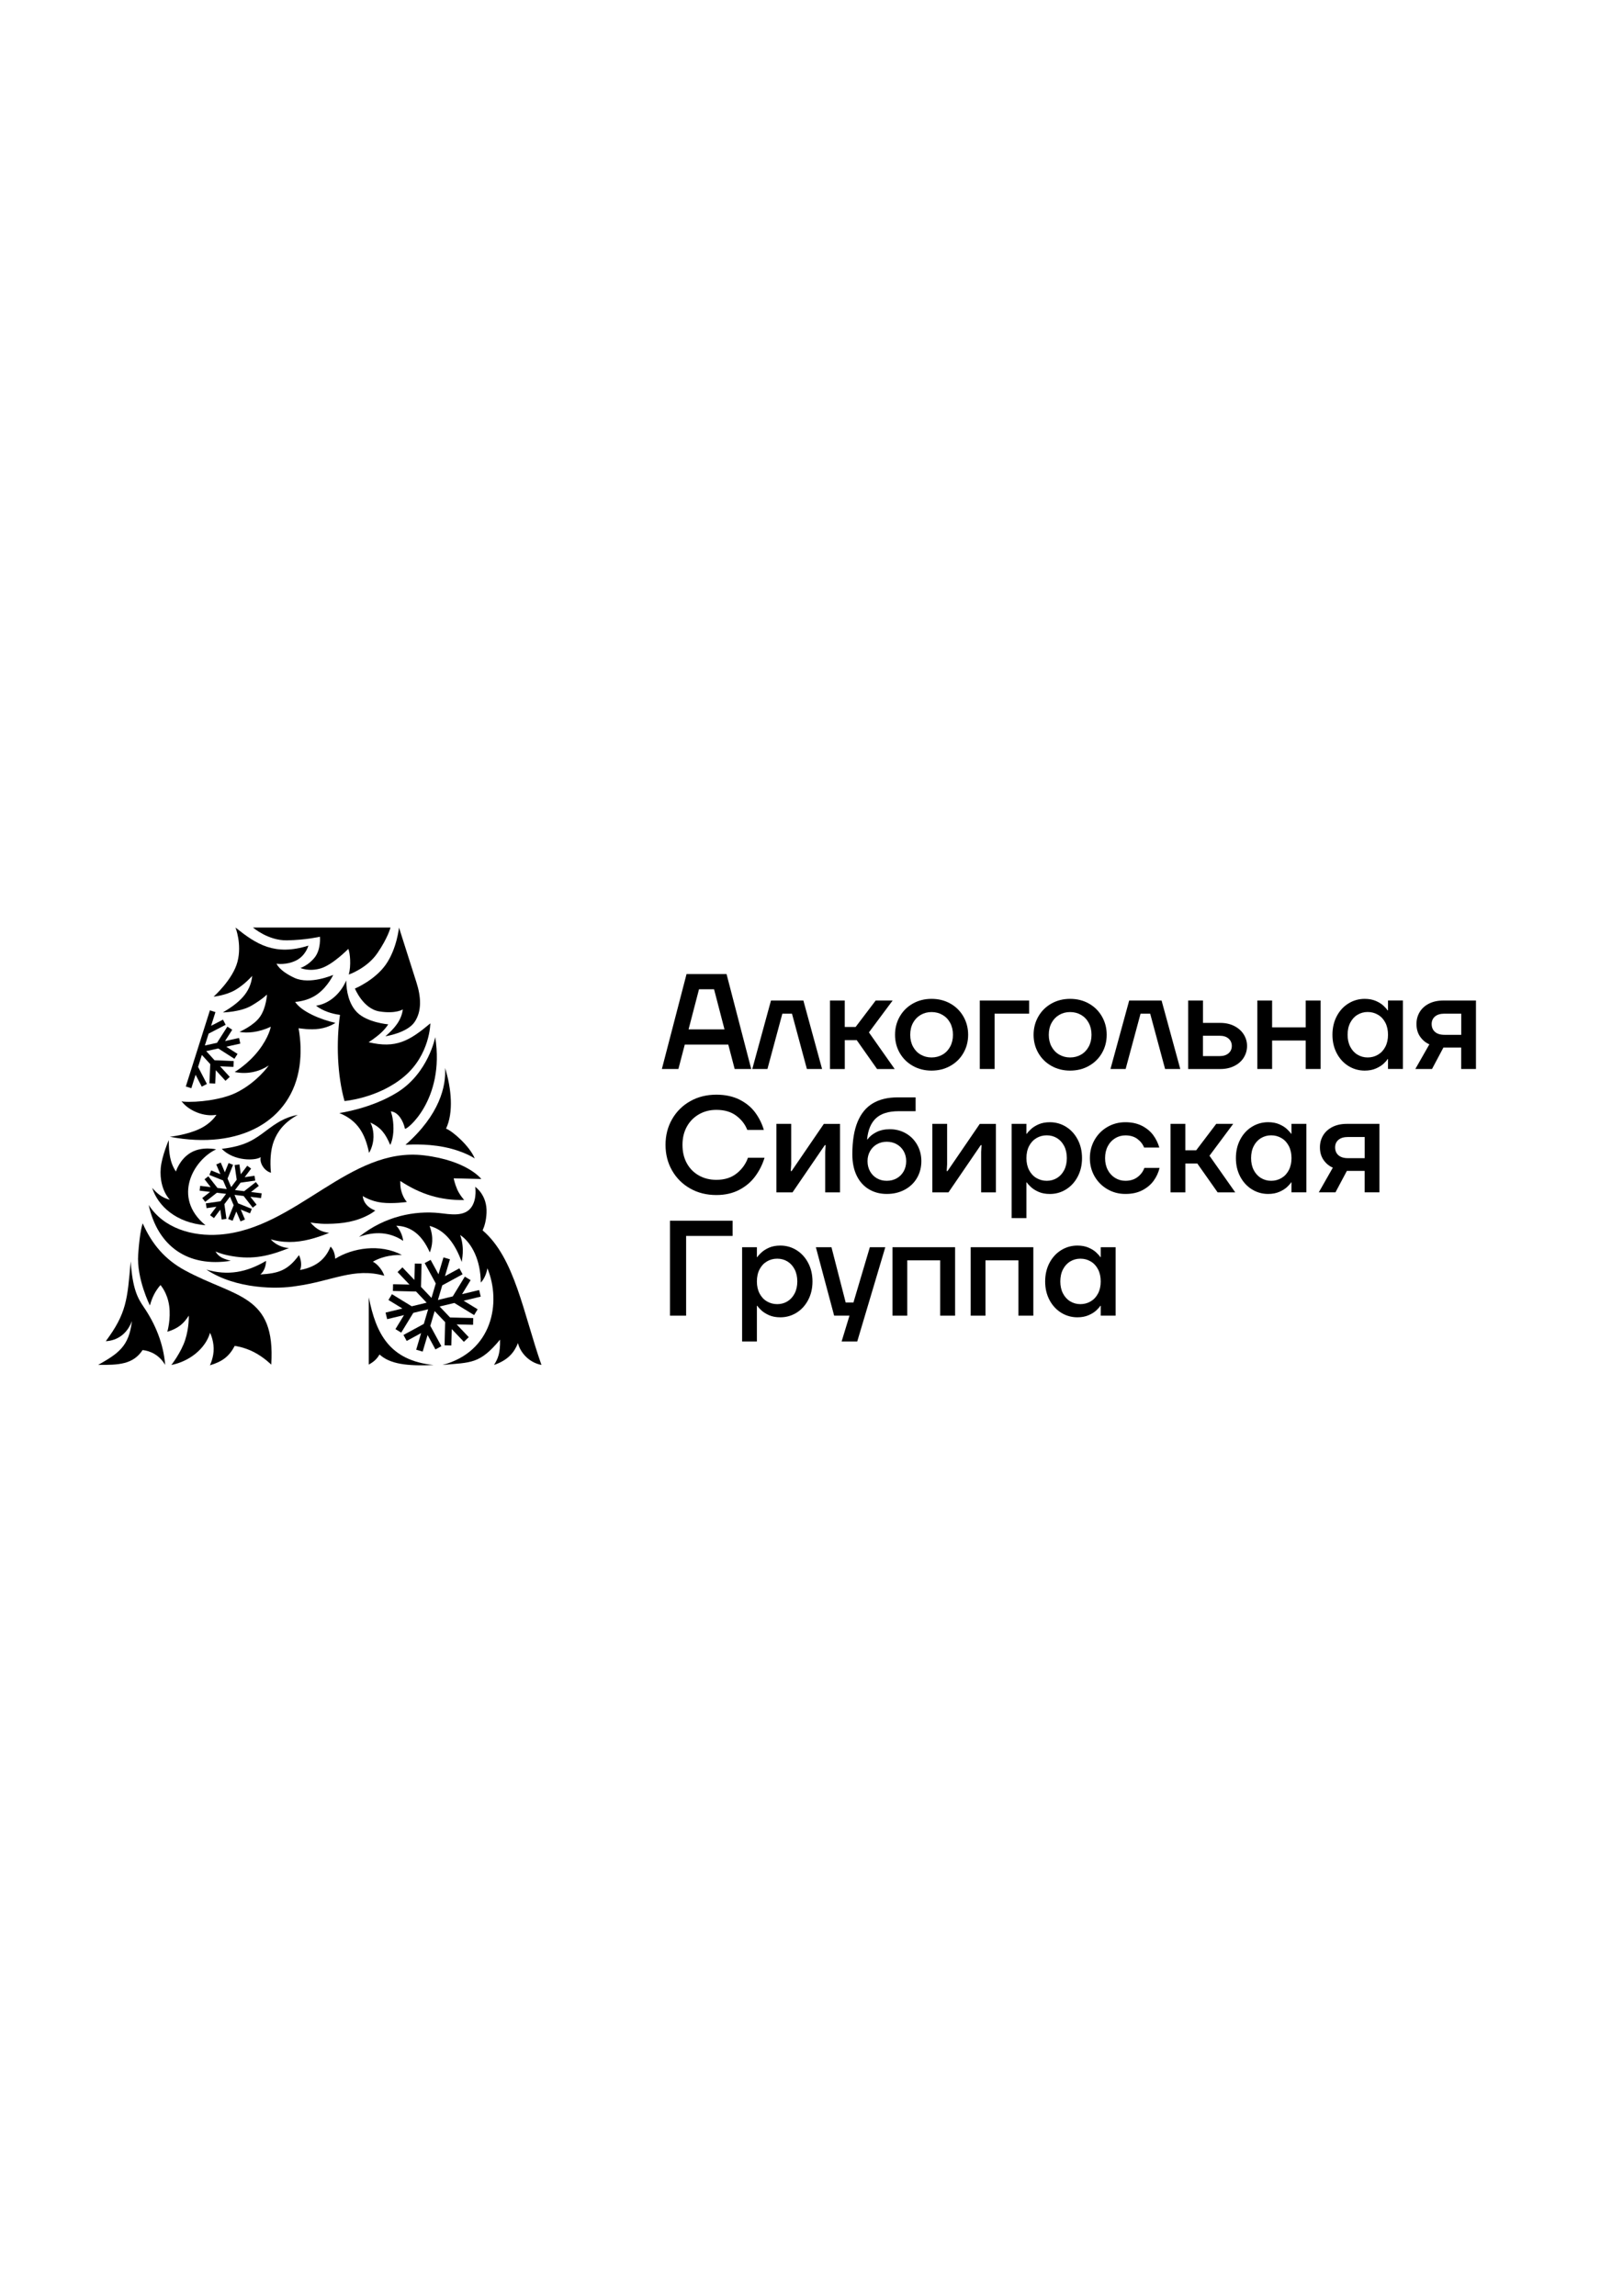 <svg xmlns="http://www.w3.org/2000/svg" xmlns:xlink="http://www.w3.org/1999/xlink" id="&#x421;&#x43B;&#x43E;&#x439;_1" x="0px" y="0px" viewBox="0 0 595.28 841.89" style="enable-background:new 0 0 595.28 841.89;" xml:space="preserve"><style type="text/css">	.st0{fill:#000000;}</style><g>	<g>		<path class="st0" d="M242.76,392.01l9.05-34.81h14.67l9.05,34.81h-6.07l-2.34-8.95h-15.96l-2.34,8.95H242.76z M252.55,377.49   h13.18l-3.83-14.72h-5.52L252.55,377.49z"></path>		<path class="st0" d="M275.92,392.01l6.86-25.11h11.88l6.86,25.11h-5.57l-5.47-20.29h-3.53l-5.47,20.29H275.92z"></path>		<path class="st0" d="M304.42,392.01V366.9h5.42v9.7h3.98l7.36-9.7h6.22l-8.7,11.69l9.45,13.43h-6.46l-7.46-10.59h-4.38v10.59   H304.42z"></path>		<path class="st0" d="M341.66,392.6c-2.52,0-4.8-0.57-6.84-1.72c-2.04-1.14-3.64-2.72-4.8-4.72c-1.16-2.01-1.74-4.23-1.74-6.69   c0-2.45,0.58-4.69,1.74-6.71c1.16-2.02,2.76-3.6,4.8-4.75c2.04-1.14,4.32-1.72,6.84-1.72c2.55,0,4.85,0.57,6.89,1.72   c2.04,1.14,3.64,2.73,4.8,4.75c1.16,2.02,1.74,4.26,1.74,6.71c0,2.45-0.58,4.68-1.74,6.69c-1.16,2.01-2.76,3.58-4.8,4.72   C346.51,392.03,344.22,392.6,341.66,392.6z M341.66,387.78c1.49,0,2.83-0.35,4.03-1.04s2.13-1.67,2.81-2.93   c0.68-1.26,1.02-2.7,1.02-4.33c0-1.66-0.34-3.12-1.02-4.38c-0.68-1.26-1.62-2.24-2.81-2.93s-2.54-1.04-4.03-1.04   c-1.46,0-2.78,0.35-3.98,1.04c-1.19,0.7-2.13,1.67-2.81,2.93c-0.68,1.26-1.02,2.72-1.02,4.38c0,1.62,0.34,3.07,1.02,4.33   c0.68,1.26,1.62,2.24,2.81,2.93C338.88,387.43,340.2,387.78,341.66,387.78z"></path>		<path class="st0" d="M359.37,392.01V366.9h18.1v4.82h-12.68v20.29H359.37z"></path>		<path class="st0" d="M392.48,392.6c-2.52,0-4.8-0.57-6.84-1.72c-2.04-1.14-3.64-2.72-4.8-4.72c-1.16-2.01-1.74-4.23-1.74-6.69   c0-2.45,0.58-4.69,1.74-6.71c1.16-2.02,2.76-3.6,4.8-4.75c2.04-1.14,4.32-1.72,6.84-1.72c2.55,0,4.85,0.57,6.89,1.72   c2.04,1.14,3.64,2.73,4.8,4.75c1.16,2.02,1.74,4.26,1.74,6.71c0,2.45-0.58,4.68-1.74,6.69c-1.16,2.01-2.76,3.58-4.8,4.72   C397.33,392.03,395.04,392.6,392.48,392.6z M392.48,387.78c1.49,0,2.83-0.35,4.03-1.04s2.13-1.67,2.81-2.93   c0.68-1.26,1.02-2.7,1.02-4.33c0-1.66-0.34-3.12-1.02-4.38c-0.68-1.26-1.62-2.24-2.81-2.93s-2.54-1.04-4.03-1.04   c-1.46,0-2.78,0.35-3.98,1.04c-1.19,0.7-2.13,1.67-2.81,2.93c-0.68,1.26-1.02,2.72-1.02,4.38c0,1.62,0.34,3.07,1.02,4.33   c0.68,1.26,1.62,2.24,2.81,2.93C389.7,387.43,391.02,387.78,392.48,387.78z"></path>		<path class="st0" d="M407.3,392.01l6.86-25.11h11.88l6.86,25.11h-5.57l-5.47-20.29h-3.53l-5.47,20.29H407.3z"></path>		<path class="st0" d="M435.8,392.01V366.9h5.42v8.21h6.37c1.92,0,3.63,0.38,5.12,1.14c1.49,0.76,2.64,1.79,3.46,3.08   c0.81,1.29,1.22,2.7,1.22,4.23c0,1.56-0.41,2.98-1.22,4.28s-1.96,2.31-3.46,3.06c-1.49,0.75-3.2,1.12-5.12,1.12H435.8z    M447.33,387.28c1.39,0,2.49-0.35,3.28-1.04c0.8-0.7,1.19-1.59,1.19-2.69c0-1.09-0.4-1.99-1.19-2.69   c-0.79-0.7-1.89-1.04-3.28-1.04h-6.12v7.46H447.33z"></path>		<path class="st0" d="M461.16,392.01V366.9h5.42v9.85h12.33v-9.85h5.47v25.11h-5.47v-10.44h-12.33v10.44H461.16z"></path>		<path class="st0" d="M500.54,392.6c-2.16,0-4.14-0.56-5.94-1.67s-3.24-2.67-4.3-4.67c-1.06-2.01-1.59-4.27-1.59-6.79   c0-2.55,0.53-4.83,1.59-6.84c1.06-2.01,2.49-3.56,4.3-4.67c1.81-1.11,3.79-1.67,5.94-1.67c1.56,0,2.93,0.26,4.1,0.77   c1.18,0.51,2.13,1.12,2.86,1.82c0.73,0.7,1.21,1.24,1.44,1.64h0.15v-3.63h5.47v25.11h-5.47v-3.63h-0.15   c-0.23,0.43-0.71,0.99-1.44,1.67c-0.73,0.68-1.68,1.28-2.86,1.79C503.46,392.35,502.1,392.6,500.54,392.6z M501.63,387.78   c1.39,0,2.66-0.34,3.8-1.02c1.14-0.68,2.04-1.65,2.69-2.91c0.65-1.26,0.97-2.72,0.97-4.38c0-1.69-0.32-3.17-0.97-4.43   c-0.65-1.26-1.54-2.23-2.69-2.91c-1.14-0.68-2.41-1.02-3.8-1.02c-1.36,0-2.6,0.34-3.73,1.02c-1.13,0.68-2.01,1.65-2.66,2.91   c-0.65,1.26-0.97,2.73-0.97,4.43c0,1.66,0.32,3.12,0.97,4.38c0.65,1.26,1.53,2.23,2.66,2.91   C499.03,387.44,500.27,387.78,501.63,387.78z"></path>		<path class="st0" d="M524.26,382.96c-1.33-0.56-2.45-1.48-3.36-2.76c-0.91-1.28-1.37-2.84-1.37-4.7c0-1.62,0.4-3.09,1.19-4.4   c0.8-1.31,1.94-2.34,3.43-3.08c1.49-0.75,3.25-1.12,5.27-1.12h11.93v25.11h-5.42v-7.86h-5.57c-0.1,0-0.23,0-0.4,0   c-0.17,0-0.35,0-0.55,0l-4.18,7.86h-6.12L524.26,382.96z M535.95,379.48v-7.76h-6.17c-1.49,0-2.64,0.35-3.46,1.04   c-0.81,0.7-1.22,1.61-1.22,2.74c0,1.23,0.41,2.2,1.22,2.91c0.81,0.71,1.96,1.07,3.46,1.07H535.95z"></path>		<path class="st0" d="M262.75,438.23c-3.58,0-6.78-0.79-9.6-2.39c-2.82-1.59-5.03-3.79-6.64-6.59c-1.61-2.8-2.41-5.94-2.41-9.42   c0-3.48,0.8-6.62,2.41-9.42c1.61-2.8,3.82-5,6.64-6.59c2.82-1.59,6.02-2.39,9.6-2.39c3.25,0,6.07,0.61,8.48,1.81   c2.4,1.21,4.33,2.79,5.77,4.75c1.44,1.96,2.49,4.08,3.16,6.37h-6.07c-0.8-2.06-2.15-3.8-4.05-5.22c-1.91-1.43-4.33-2.14-7.29-2.14   c-2.39,0-4.52,0.55-6.41,1.64c-1.89,1.09-3.37,2.6-4.43,4.53c-1.06,1.92-1.59,4.14-1.59,6.66c0,2.55,0.52,4.79,1.57,6.71   c1.04,1.92,2.51,3.42,4.4,4.5c1.89,1.08,4.04,1.62,6.46,1.62c3.02,0,5.5-0.79,7.46-2.36s3.33-3.49,4.13-5.74h6.07   c-0.73,2.42-1.85,4.67-3.36,6.74c-1.51,2.07-3.47,3.75-5.89,5.02S265.93,438.23,262.75,438.23z"></path>		<path class="st0" d="M284.77,437.24v-25.11h5.42v14.82l-0.15,2.49h0.3l11.83-17.3h5.92v25.11h-5.42v-14.82l0.15-2.49h-0.3   l-11.84,17.31H284.77z"></path>		<path class="st0" d="M325.25,437.83c-2.45,0-4.64-0.57-6.56-1.72s-3.42-2.81-4.48-5c-1.06-2.19-1.59-4.79-1.59-7.81v-0.05   c0-4.81,0.64-8.75,1.91-11.83s3.14-5.35,5.59-6.81c2.45-1.46,5.49-2.19,9.1-2.19h6.61v5.07h-6.22c-3.68,0-6.45,0.85-8.3,2.56   c-1.86,1.71-2.95,4.3-3.28,7.78h0.15c0.73-1.03,1.8-1.91,3.21-2.64c1.41-0.73,3.07-1.09,5-1.09c2.15,0,4.11,0.51,5.87,1.52   c1.76,1.01,3.14,2.41,4.15,4.2c1.01,1.79,1.52,3.78,1.52,5.97c0,2.29-0.53,4.34-1.59,6.17c-1.06,1.82-2.55,3.26-4.48,4.3   S327.74,437.83,325.25,437.83z M325.25,433.01c1.36,0,2.58-0.31,3.66-0.92c1.08-0.61,1.92-1.47,2.54-2.56   c0.61-1.09,0.92-2.34,0.92-3.73c0-1.36-0.31-2.58-0.92-3.65s-1.46-1.92-2.54-2.54c-1.08-0.61-2.3-0.92-3.66-0.92   c-1.36,0-2.57,0.31-3.63,0.92c-1.06,0.61-1.9,1.46-2.51,2.54s-0.92,2.3-0.92,3.65c0,1.39,0.31,2.64,0.92,3.73   c0.61,1.09,1.45,1.95,2.51,2.56C322.68,432.71,323.89,433.01,325.25,433.01z"></path>		<path class="st0" d="M341.96,437.24v-25.11h5.42v14.82l-0.15,2.49h0.3l11.83-17.3h5.92v25.11h-5.42v-14.82l0.15-2.49h-0.3   l-11.83,17.31H341.96z"></path>		<path class="st0" d="M371.05,446.69v-34.56h5.42v3.63h0.15c0.26-0.43,0.76-0.99,1.49-1.67c0.73-0.68,1.67-1.28,2.83-1.79   c1.16-0.51,2.54-0.77,4.13-0.77c2.15,0,4.13,0.56,5.92,1.67c1.79,1.11,3.22,2.67,4.28,4.67c1.06,2.01,1.59,4.28,1.59,6.84   c0,2.52-0.53,4.78-1.59,6.79s-2.49,3.56-4.28,4.67s-3.76,1.67-5.92,1.67c-1.59,0-2.97-0.26-4.13-0.77s-2.11-1.11-2.83-1.79   c-0.73-0.68-1.23-1.24-1.49-1.67h-0.15v13.08H371.05z M383.93,433.01c1.39,0,2.64-0.34,3.75-1.02c1.11-0.68,1.99-1.65,2.64-2.91   c0.65-1.26,0.97-2.72,0.97-4.38c0-1.69-0.32-3.17-0.97-4.43c-0.65-1.26-1.53-2.23-2.64-2.91c-1.11-0.68-2.36-1.02-3.75-1.02   c-1.39,0-2.66,0.34-3.8,1.02c-1.14,0.68-2.04,1.65-2.69,2.91c-0.65,1.26-0.97,2.74-0.97,4.43c0,1.66,0.32,3.12,0.97,4.38   c0.65,1.26,1.54,2.23,2.69,2.91S382.54,433.01,383.93,433.01z"></path>		<path class="st0" d="M412.77,437.83c-2.42,0-4.62-0.58-6.61-1.74s-3.56-2.74-4.7-4.72c-1.14-1.99-1.72-4.21-1.72-6.66   c0-2.45,0.57-4.68,1.72-6.69c1.14-2.01,2.71-3.59,4.7-4.75c1.99-1.16,4.19-1.74,6.61-1.74c2.32,0,4.34,0.44,6.07,1.32   c1.72,0.88,3.1,2.01,4.13,3.41c1.03,1.39,1.77,2.92,2.24,4.57h-5.57c-0.5-1.26-1.33-2.32-2.49-3.18   c-1.16-0.86-2.62-1.29-4.38-1.29c-1.36,0-2.61,0.35-3.75,1.04s-2.05,1.67-2.71,2.93c-0.66,1.26-0.99,2.72-0.99,4.38   c0,1.62,0.33,3.07,0.99,4.33c0.66,1.26,1.57,2.24,2.71,2.93c1.14,0.7,2.39,1.04,3.75,1.04c1.79,0,3.28-0.46,4.47-1.37   c1.19-0.91,2.02-2.03,2.49-3.36h5.57c-0.4,1.69-1.12,3.26-2.16,4.7c-1.04,1.44-2.44,2.61-4.18,3.51   C417.22,437.39,415.16,437.83,412.77,437.83z"></path>		<path class="st0" d="M429.33,437.24v-25.11h5.42v9.7h3.98l7.36-9.7h6.22l-8.7,11.69l9.45,13.43h-6.46l-7.46-10.59h-4.38v10.59   H429.33z"></path>		<path class="st0" d="M465.13,437.83c-2.16,0-4.14-0.56-5.94-1.67s-3.24-2.67-4.3-4.67c-1.06-2.01-1.59-4.27-1.59-6.79   c0-2.55,0.53-4.83,1.59-6.84c1.06-2.01,2.49-3.56,4.3-4.67c1.81-1.11,3.79-1.67,5.94-1.67c1.56,0,2.93,0.26,4.1,0.77   c1.18,0.51,2.13,1.12,2.86,1.82c0.73,0.7,1.21,1.24,1.44,1.64h0.15v-3.63h5.47v25.11h-5.47v-3.63h-0.15   c-0.23,0.43-0.71,0.99-1.44,1.67s-1.68,1.28-2.86,1.79S466.69,437.83,465.13,437.83z M466.23,433.01c1.39,0,2.66-0.34,3.8-1.02   s2.04-1.65,2.69-2.91c0.65-1.26,0.97-2.72,0.97-4.38c0-1.69-0.32-3.17-0.97-4.43c-0.65-1.26-1.54-2.23-2.69-2.91   c-1.14-0.68-2.41-1.02-3.8-1.02c-1.36,0-2.6,0.34-3.73,1.02c-1.13,0.68-2.01,1.65-2.66,2.91c-0.65,1.26-0.97,2.74-0.97,4.43   c0,1.66,0.32,3.12,0.97,4.38c0.65,1.26,1.53,2.23,2.66,2.91C463.62,432.67,464.87,433.01,466.23,433.01z"></path>		<path class="st0" d="M488.85,428.19c-1.33-0.56-2.45-1.48-3.36-2.76c-0.91-1.28-1.37-2.84-1.37-4.7c0-1.62,0.4-3.09,1.19-4.4   c0.8-1.31,1.94-2.34,3.43-3.08c1.49-0.75,3.25-1.12,5.27-1.12h11.93v25.11h-5.42v-7.86h-5.57c-0.1,0-0.23,0-0.4,0   c-0.17,0-0.35,0-0.55,0l-4.18,7.86h-6.12L488.85,428.19z M500.54,424.71v-7.76h-6.17c-1.49,0-2.64,0.35-3.46,1.04   c-0.81,0.7-1.22,1.61-1.22,2.74c0,1.23,0.41,2.2,1.22,2.91c0.81,0.71,1.96,1.07,3.46,1.07H500.54z"></path>		<path class="st0" d="M245.74,482.47v-34.81h22.97v5.57h-17.06v29.24H245.74z"></path>		<path class="st0" d="M272.19,491.92v-34.56h5.42v3.63h0.15c0.27-0.43,0.76-0.99,1.49-1.67c0.73-0.68,1.67-1.28,2.83-1.79   c1.16-0.51,2.54-0.77,4.13-0.77c2.15,0,4.13,0.56,5.92,1.67c1.79,1.11,3.22,2.67,4.28,4.67c1.06,2.01,1.59,4.29,1.59,6.84   c0,2.52-0.53,4.78-1.59,6.79c-1.06,2.01-2.49,3.56-4.28,4.67c-1.79,1.11-3.76,1.67-5.92,1.67c-1.59,0-2.97-0.26-4.13-0.77   c-1.16-0.51-2.11-1.11-2.83-1.79c-0.73-0.68-1.23-1.24-1.49-1.67h-0.15v13.08H272.19z M285.07,478.24c1.39,0,2.64-0.34,3.75-1.02   c1.11-0.68,1.99-1.65,2.64-2.91c0.65-1.26,0.97-2.72,0.97-4.38c0-1.69-0.32-3.17-0.97-4.43c-0.65-1.26-1.53-2.23-2.64-2.91   c-1.11-0.68-2.36-1.02-3.75-1.02s-2.66,0.34-3.8,1.02c-1.14,0.68-2.04,1.65-2.69,2.91c-0.65,1.26-0.97,2.74-0.97,4.43   c0,1.66,0.32,3.12,0.97,4.38c0.65,1.26,1.54,2.23,2.69,2.91S283.68,478.24,285.07,478.24z"></path>		<path class="st0" d="M308.69,491.92l2.88-9.45h-5.62l-6.71-25.11h5.72l5.22,20.29h2.84l6.02-20.29h5.67l-10.29,34.56H308.69z"></path>		<path class="st0" d="M327.34,482.47v-25.11h22.97v25.11h-5.47v-20.29h-12.08v20.29H327.34z"></path>		<path class="st0" d="M356.03,482.47v-25.11h22.97v25.11h-5.47v-20.29h-12.08v20.29H356.03z"></path>		<path class="st0" d="M395.17,483.07c-2.16,0-4.14-0.56-5.94-1.67s-3.24-2.67-4.3-4.67c-1.06-2.01-1.59-4.27-1.59-6.79   c0-2.55,0.53-4.83,1.59-6.84c1.06-2,2.49-3.56,4.3-4.67c1.81-1.11,3.79-1.67,5.94-1.67c1.56,0,2.93,0.26,4.1,0.77   c1.18,0.51,2.13,1.12,2.86,1.82s1.21,1.24,1.44,1.64h0.15v-3.63h5.47v25.11h-5.47v-3.63h-0.15c-0.23,0.43-0.71,0.99-1.44,1.67   s-1.68,1.28-2.86,1.79S396.73,483.07,395.17,483.07z M396.26,478.24c1.39,0,2.66-0.34,3.8-1.02s2.04-1.65,2.69-2.91   c0.65-1.26,0.97-2.72,0.97-4.38c0-1.69-0.32-3.17-0.97-4.43c-0.65-1.26-1.54-2.23-2.69-2.91c-1.14-0.68-2.41-1.02-3.8-1.02   c-1.36,0-2.6,0.34-3.73,1.02c-1.13,0.68-2.01,1.65-2.66,2.91c-0.65,1.26-0.97,2.74-0.97,4.43c0,1.66,0.32,3.12,0.97,4.38   c0.65,1.26,1.53,2.23,2.66,2.91C393.66,477.9,394.9,478.24,396.26,478.24z"></path>	</g>	<g>		<path class="st0" d="M109.22,408.84c-4.99,0.91-8.19,3.23-11.69,5.86c-4.29,3.22-7.67,5.6-16.2,6.59   c4.5,4.61,12.39,4.4,14.31,3.03c-0.53,1.9,1.06,4.96,3.73,5.74c-0.36-3.95-0.22-8.23,1.08-11.64   C101.77,414.97,104.2,411.6,109.22,408.84z"></path>		<path class="st0" d="M148.72,419.82c0,0,7.11-0.62,14.3,0.84c7.19,1.45,11.1,4.16,11.1,4.16c-1.76-4.42-8.07-10.02-10.52-10.94   c2.8-5.93,1.99-14.7-0.36-22.24C163.68,398.27,161.25,408.81,148.72,419.82z"></path>		<path class="st0" d="M75.36,449.31c-12.35-10.21-4.35-23.99,3.92-27.83c0,0-5.18-1.22-9.31,1.21c-4.12,2.43-5.44,6.92-5.44,6.92   c-2.26-3.3-2.6-7.1-2.63-11.51c0,0-2.53,5.76-2.94,10.21c-0.38,4.07,0.59,8.55,3.32,11.65c0,0-0.08-0.02-0.21-0.06   c-2.74-0.77-4.37-2.17-6.26-4.3C57.94,442.21,64.52,448.4,75.36,449.31z"></path>		<path class="st0" d="M73.08,414.03c-4.68,2.2-10.79,2.83-10.79,2.83c25.88,4.98,44.69-5.95,47.55-25.84   c0.67-4.63,0.5-9.33-0.33-13.96c0.69,0.06,4.15,0.71,7.66,0.2c3.5-0.51,5.86-2.16,5.86-2.16c-5.47-1.21-12.5-4.16-14.78-7.7   c0,0,4.5-0.12,8.26-2.9c3.77-2.77,5.71-7,5.71-7s-8.51,3.74-14.22,1.09c-5.71-2.66-6.56-5.19-6.56-5.19s3.46,0.61,7.08-1.14   c3.62-1.75,4.59-5.49,4.59-5.49c-12.39,3.91-19.19-0.64-26.42-6.38c-0.1-0.09-0.21-0.17-0.32-0.25c0,0,2.43,6.03,0.73,12.55   c-1.7,6.52-8.75,12.79-8.75,12.79s4.44-0.42,7.9-2.42c3.46-1.99,6.26-5.19,6.26-5.19c-0.66,6.31-4.9,9.9-10.76,13.4   c0,0,6.5-0.12,10.57-2.53c4.07-2.41,5.6-4.04,5.6-4.04s-0.24,4.83-2.55,8.14c-2.31,3.32-7.54,5.55-7.54,5.55   c2.76,0.59,7.16,0.18,11.49-1.87c0,0-0.61,3.74-4.5,8.75c-3.89,5-8.75,7.84-8.75,7.84c5.12,1.08,9.66-0.47,12.52-2.41   c0,0-4.35,6.28-12.01,10.02c-5.34,2.61-14.21,3.64-19.26,3.26c-0.52-0.04-0.79-0.22-0.79-0.22c2.67,3.65,8.43,5.87,12.85,5.04   C79.37,408.78,77.76,411.83,73.08,414.03z"></path>		<path class="st0" d="M130.18,362.51c0,0,3,7.46,9.02,8.4c6.01,0.94,8.55-0.75,8.55-0.75c-0.56,4.24-3.27,7.13-6.39,9.86   c0,0,7.99-1.22,10.71-5.25c2.73-4.04,2.35-9.29,0.66-14.55c-1.69-5.25-6.39-20.08-6.39-20.08s-0.75,7.69-4.79,13.51   C137.51,359.46,130.18,362.51,130.18,362.51z"></path>		<path class="st0" d="M145.76,400.56c-9.59,6-21.29,7.6-21.29,7.6c6.8,2.78,9.47,7.67,10.89,14.6c0,0,1.57-2.41,1.63-5.79   c0.06-3.38-1.15-5.31-1.15-5.31c3.93,1.8,5.55,4.13,7.29,8.2c0,0,1.18-2.11,1.18-6.03c0-3.92-0.97-6.28-0.97-6.28   c2.68,0.23,4.54,3.39,5.18,6.33c0.21,0.96,14.78-10.37,11.11-33.55C159.63,380.34,157.14,393.44,145.76,400.56z"></path>		<path class="st0" d="M117.35,343.51c0,0,0.42,4.58-1.88,7.54c-2.3,2.96-5.26,3.92-5.26,3.92s3.15,1.45,7.5,0.12   c4.36-1.33,10.04-7.12,10.04-7.12c0.68,1.54,1.06,6.16,0.18,9.4c0,0,6.65-2.22,10.52-7.89c3.87-5.67,4.78-9.35,4.78-9.35H92.78   c0,0,5.57,4.83,12.47,4.7C112.14,344.72,117.35,343.51,117.35,343.51z"></path>		<path class="st0" d="M135.26,475.74v24.66c1.8-0.99,2.95-1.99,3.94-3.7c3.82,3.48,9.99,4.32,19.83,3.87   C142.84,498.88,137.93,489.1,135.26,475.74z"></path>		<path class="st0" d="M135.2,382.19c0,0,1.19-0.77,1.4-0.93c2.26-1.63,4.25-3.23,5.8-5.62c0,0-7.77-0.65-11.49-4.46   c-2.92-2.98-3.9-7.65-3.92-11.66c-1.81,4.35-5.63,8.16-10.34,9.15c-0.41,0.09-0.74,0.14-0.74,0.14c2.51,1.92,5.73,2.97,8.79,3.35   c-1.41,10.03-1.02,22.07,1.66,31.6c0,0,12.41-1,21.9-9.01c9.49-8.01,9.58-19.47,9.58-19.47   C150.15,381.7,145.24,384.6,135.2,382.19z"></path>		<path class="st0" d="M136.75,462.67c2.5-1.42,5.97-2.55,10.65-2.47c-8.04-4.21-18.06-2.59-24.45,1.4   c-0.11-1.83-0.64-3.44-1.72-4.45c-1.56,3.83-4.42,7.3-11.17,8.58c0.76-1.74,0.3-4-0.4-5.46c-4.18,5.7-7.58,6.67-14.16,7.09   c1.27-1.05,2.05-2.94,2.08-4.99c-7.09,4.24-14.06,5.51-21.88,3.2c10.9,7.25,26.13,7.21,32.92,6.05   c13.27-1.83,21.16-6.92,32.32-3.79C140.41,465.98,138.47,463.48,136.75,462.67z"></path>		<path class="st0" d="M84.63,462.35c0,0-2.35-0.61-3.45-1.26c-0.98-0.59-1.57-1.18-2.14-2.17c0,0,1.72,0.84,4.55,1.43   c8.05,1.69,14.02,0.53,20.89-2.09c0.95-0.36,1.52-0.61,1.52-0.61c-2.11,0-5.06-1.23-6.71-3.19c0,0,0.43,0.15,1.21,0.33   c5.01,1.19,9.9,0.68,14.78-0.77c3.05-0.91,5.46-1.92,5.46-1.92c-2.7-0.35-4.63-1.18-6.88-3.8c0,0,2.95,0.53,6.07,0.5   c5.76-0.06,10.69-0.74,15.77-3.56c0.62-0.34,1.46-0.92,1.95-1.33c0,0-2.05-0.66-3.32-2.23c-1.27-1.56-1.27-3.07-1.27-3.07   s2.9,1.93,7,2.41c4.1,0.48,9.18-0.24,9.18-0.24s-1.03-1.02-1.81-3.25c-0.79-2.23-0.6-4.45-0.6-4.45   c7.34,4.84,14.6,7.12,23.43,6.99c0,0-1.69-1.87-2.6-3.98c-0.9-2.11-1.27-3.98-1.27-3.98l10.15,0.24c0,0-5.07-6.74-21.02-8.67   c-27.41-3.31-46.92,27-74.98,29.06c-10.01,0.74-20.5-2.29-26.01-10.88C57.88,457.04,68.91,464.84,84.63,462.35z"></path>		<path class="st0" d="M177.01,451.18c0.67-1.43,1.31-3.52,1.44-6.43c0.29-6.59-4.15-9.52-4.15-9.52s0.7,4.12-1.22,7.19   c-2.53,4.04-8.16,2.82-11.97,2.42c-8.81-0.91-19.83,1-29.44,8.74c5.86-2.14,11.31-1.81,16.21,1.45c-0.19-1.82-1.18-4.18-2.55-5.55   c5.26,0.17,9.38,3.17,12.32,9.79c0.82-2.25,1.55-5.32-0.09-9.72c5.7,1.52,9.38,6.5,11.81,13.27c-0.06-0.76,1.22-4.74-0.58-9.93   c4.3,2.89,7.49,9.3,7.56,17.44c0,0,1.81-1.65,2.42-5.24c5.2,12.63,1.79,30.65-16.48,35.45c10.49-0.95,13.65-0.27,21.12-9.29   c0.09,5.03-0.75,6.93-2.21,9.29c5.05-1.74,7.36-4.47,8.78-8.02c0.71,3.15,3.82,7.11,8.61,8.01   C191.95,481.64,188.82,461.25,177.01,451.18z"></path>		<path class="st0" d="M47.93,462.57c-1.22,14.04-1.5,18.99-9.13,29.26c4.09-0.21,7.84-2.59,9.58-7.41   c-1.03,9.4-5.11,11.96-12.36,16.1c7.59,0.06,12.81-0.19,16.28-5.44c2.73,0.28,6.12,1.75,8.28,5.45   c-0.62-7.83-3.63-15.05-7.88-21.26C50.48,476.01,48.64,472.72,47.93,462.57z"></path>		<path class="st0" d="M67.87,465.88c-7.39-3.99-12.17-9.69-15.53-17.26c0,0-1.04,2.47-1.66,11.4c-0.61,8.93,4.3,18.7,4.3,18.7   c0.9-3.17,1.97-5.24,3.87-7.48c0,0,2.52,2.72,3.2,7.6c0.68,4.89-0.68,9.53-0.68,9.53c3.85-1.17,5.92-2.85,7.87-5.91   c0,0,0.18,4.27-1.32,8.91c-1.51,4.64-5.07,9.18-5.07,9.18c6.3-1.23,12.38-5.7,14.19-11.78c0,0,1.23,2.31,1.33,5.64   c0.09,3.32-1.38,6.26-1.38,6.26c4.53-1.34,7.06-3.24,9.1-7.12c0,0,3.25,0.36,6.95,2.23c3.69,1.87,6.45,4.64,6.45,4.64   C101.14,474.56,86.44,475.92,67.87,465.88z"></path>		<polygon class="st0" points="159.42,480.79 163.27,484.84 163.06,493.34 165.54,493.4 165.69,487.38 170.14,492.06 171.93,490.35    167.49,485.67 173.51,485.82 173.57,483.34 165.07,483.13 161.25,479.11 166.64,477.81 173.89,482.25 175.19,480.13    170.05,476.99 176.32,475.48 175.74,473.07 169.47,474.58 172.61,469.44 170.49,468.15 166.06,475.4 160.62,476.71 162.21,471.35    169.67,467.29 168.49,465.11 163.2,467.98 165.03,461.8 162.65,461.1 160.82,467.28 157.94,462 155.76,463.18 159.83,470.65    158.26,475.96 154.41,471.91 154.62,463.41 152.14,463.35 151.99,469.37 147.61,464.76 145.81,466.47 150.19,471.08    144.17,470.93 144.11,473.41 152.61,473.62 156.49,477.71 151.01,479.03 143.76,474.59 142.47,476.71 147.6,479.85 141.42,481.34    142,483.75 148.18,482.26 145.04,487.4 147.16,488.69 151.59,481.44 157.03,480.13 155.45,485.49 147.98,489.55 149.17,491.73    154.45,488.86 152.65,494.95 155.03,495.65 156.83,489.56 159.71,494.85 161.89,493.66 157.83,486.19   "></polygon>		<polygon class="st0" points="71.74,394.12 74,398.48 75.89,397.5 72.65,391.25 74.04,386.86 77.12,390.23 76.8,397.26    78.93,397.36 79.15,392.45 82.7,396.34 84.27,394.9 80.72,391.02 85.62,391.24 85.72,389.11 78.69,388.8 75.64,385.46    80.05,384.48 85.98,388.27 87.13,386.48 82.99,383.84 88.14,382.7 87.68,380.63 82.54,381.76 85.18,377.62 83.39,376.48    79.6,382.41 75.14,383.39 76.52,379.04 82.77,375.8 81.79,373.91 77.43,376.17 79.02,371.15 76.99,370.51 68.15,398.42    70.18,399.06   "></polygon>		<polygon class="st0" points="95.96,437.6 92.06,437.12 94.93,434.87 93.84,433.47 89.57,436.82 86.19,436.41 88.23,433.69    93.61,432.93 93.36,431.17 89.74,431.69 92.1,428.54 90.69,427.48 88.32,430.62 87.81,427 86.05,427.25 86.82,432.62    84.79,435.32 83.46,432.19 85.48,427.15 83.84,426.49 82.47,429.88 80.96,426.32 79.32,427.02 80.84,430.58 77.45,429.21    76.79,430.86 81.82,432.88 83.17,436.04 79.76,435.63 76.41,431.36 75.02,432.45 77.27,435.33 73.43,434.86 73.21,436.62    77.06,437.09 74.18,439.34 75.27,440.74 79.55,437.39 82.93,437.8 80.88,440.52 75.51,441.28 75.75,443.04 79.37,442.53    77.05,445.62 78.47,446.69 80.79,443.59 81.31,447.21 83.06,446.96 82.3,441.59 84.36,438.84 85.7,441.97 83.67,447.01    85.31,447.67 86.68,444.28 88.22,447.9 89.85,447.2 88.31,443.58 91.7,444.95 92.36,443.31 87.33,441.28 86.01,438.17    89.35,438.58 92.7,442.86 94.1,441.76 91.84,438.88 95.75,439.36   "></polygon>	</g></g></svg>